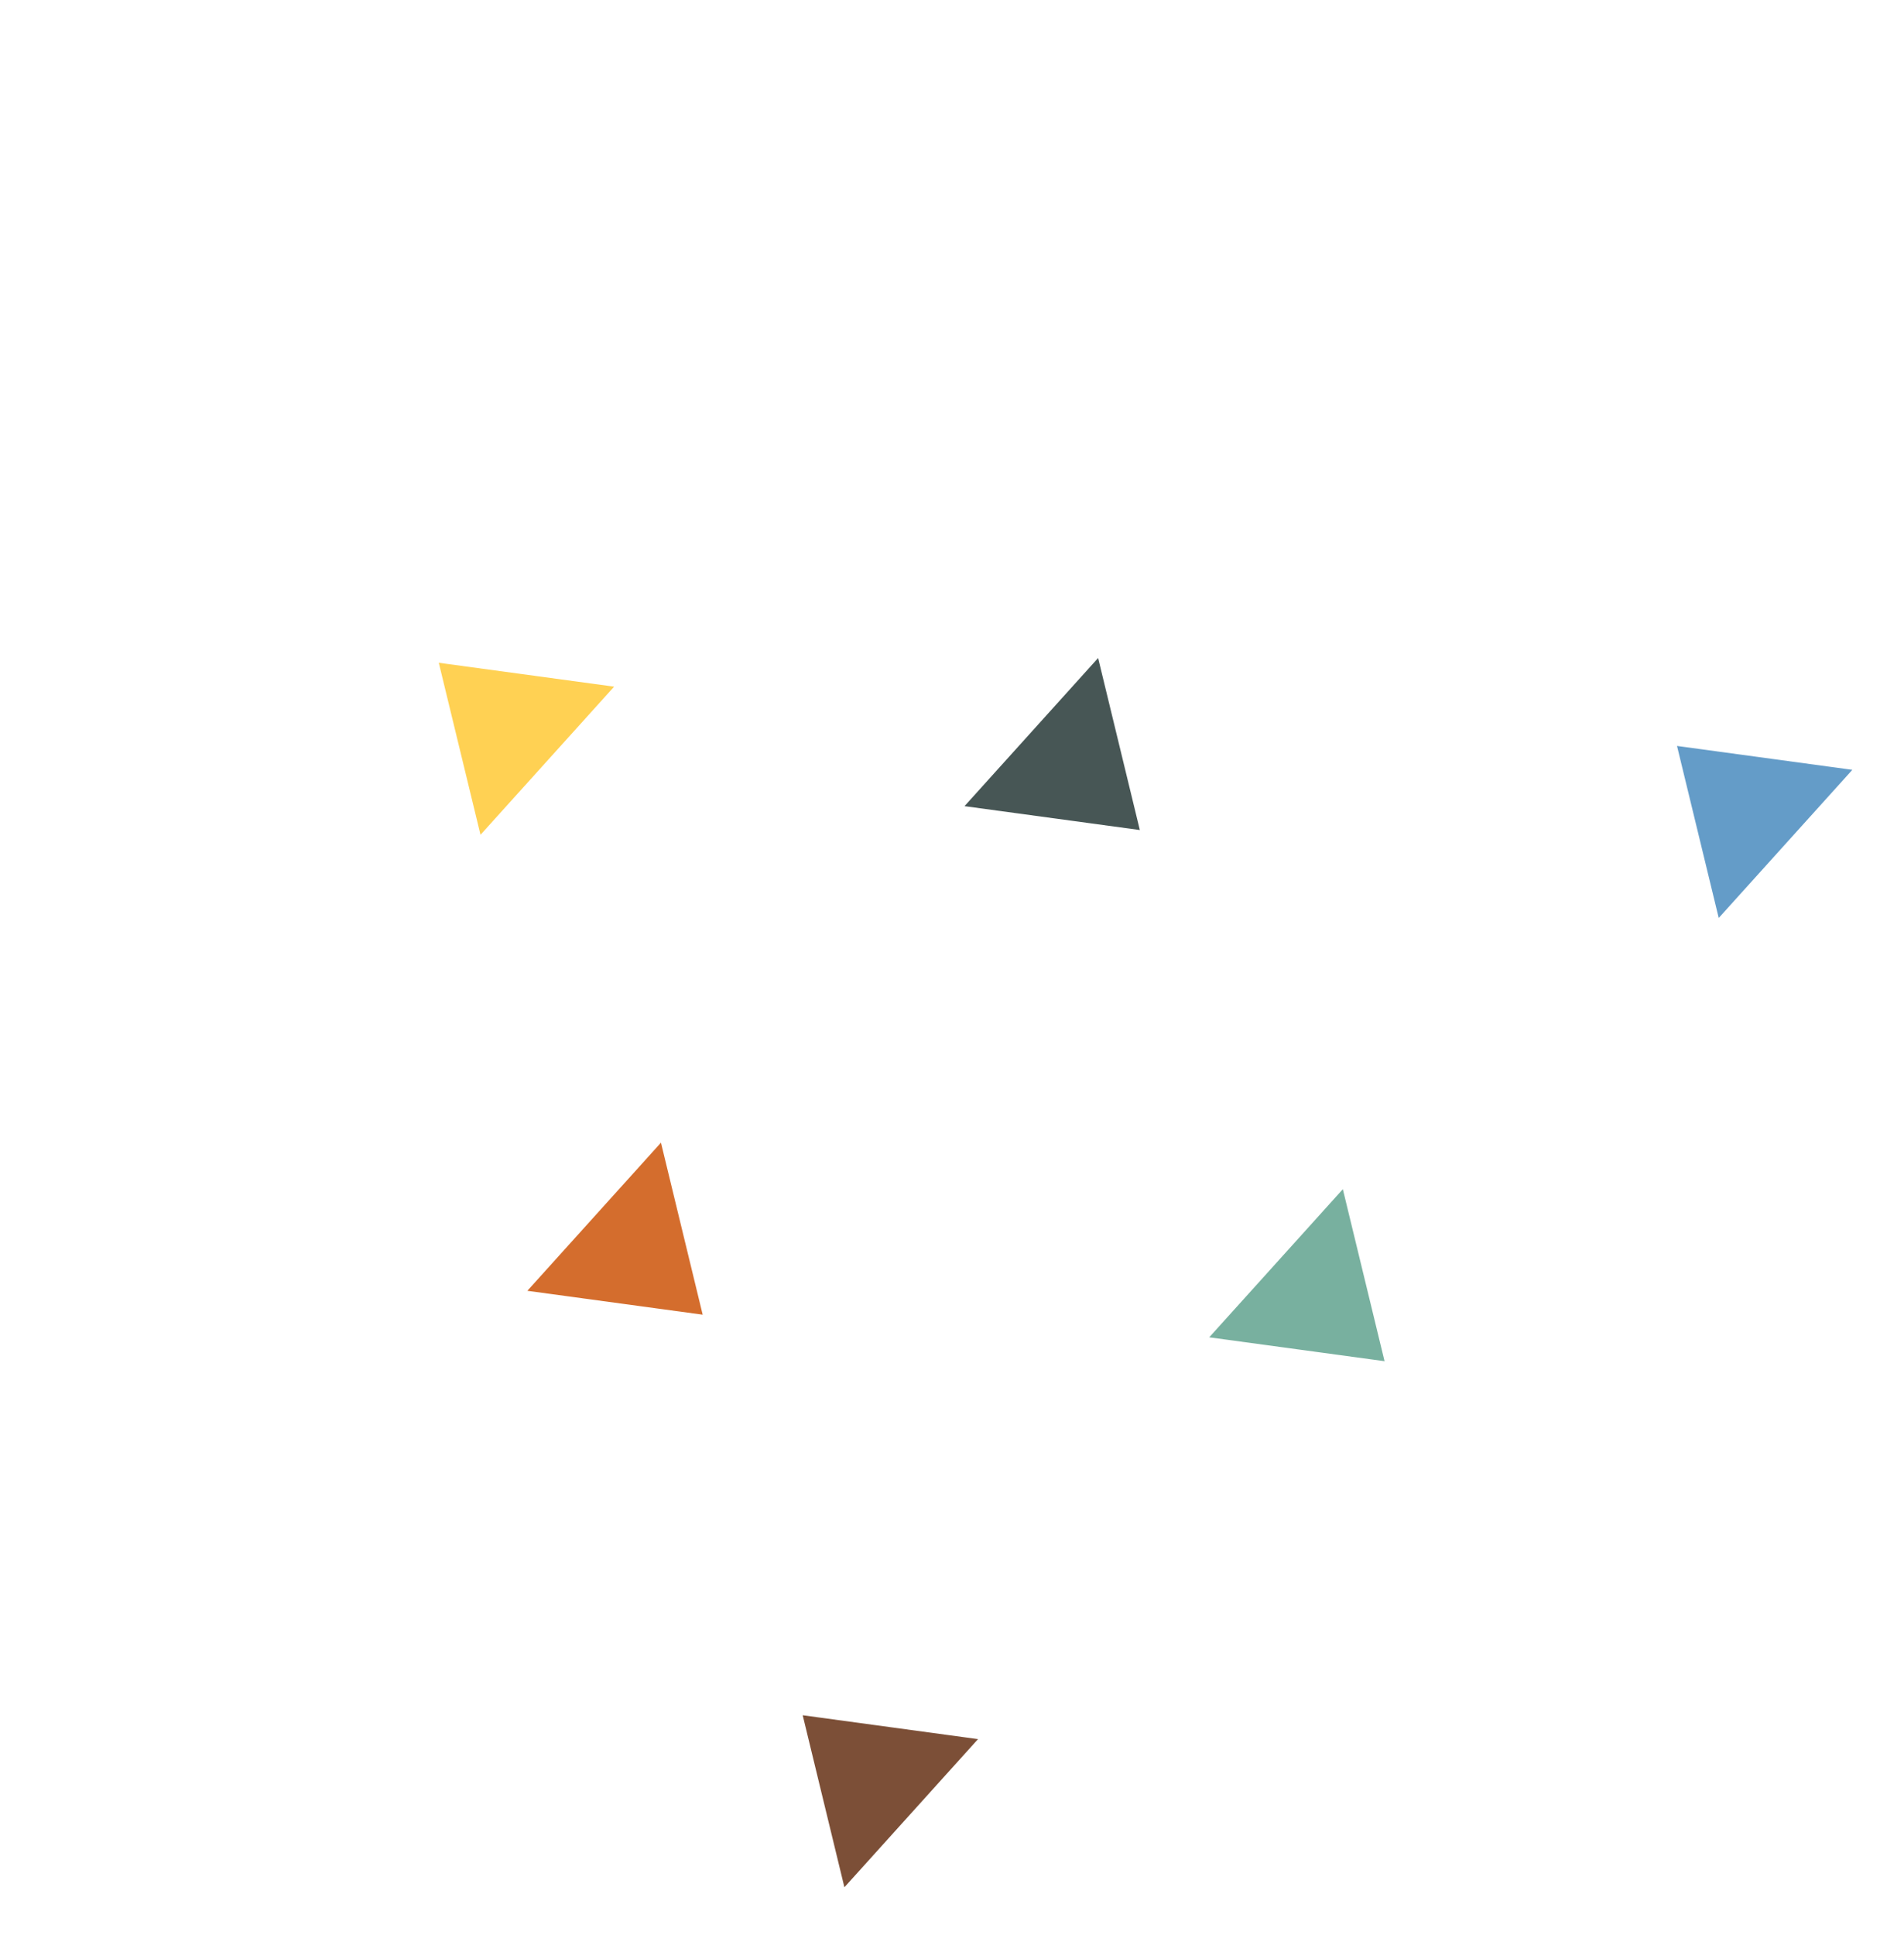 <svg width="248" height="252" viewBox="0 0 248 252" fill="none" xmlns="http://www.w3.org/2000/svg">
<path d="M180.341 177.249L157.504 174.14L174.908 154.851L180.341 177.249Z" fill="#78B09F"/>
<path d="M148.466 108.083L125.628 104.974L143.033 85.684L148.466 108.083Z" fill="#475655"/>
<path d="M91.525 171.192L68.687 168.083L86.092 148.793L91.525 171.192Z" fill="#D46D2D"/>
<path d="M57.154 86.304L62.587 108.703L79.991 89.413L57.154 86.304Z" fill="#FFD153"/>
<path d="M104.553 223.353L109.986 245.752L127.39 226.462L104.553 223.353Z" fill="#7C4F37"/>
<path d="M218.435 97.135L223.868 119.534L241.273 100.244L218.435 97.135Z" fill="#649CC8"/>
</svg>
